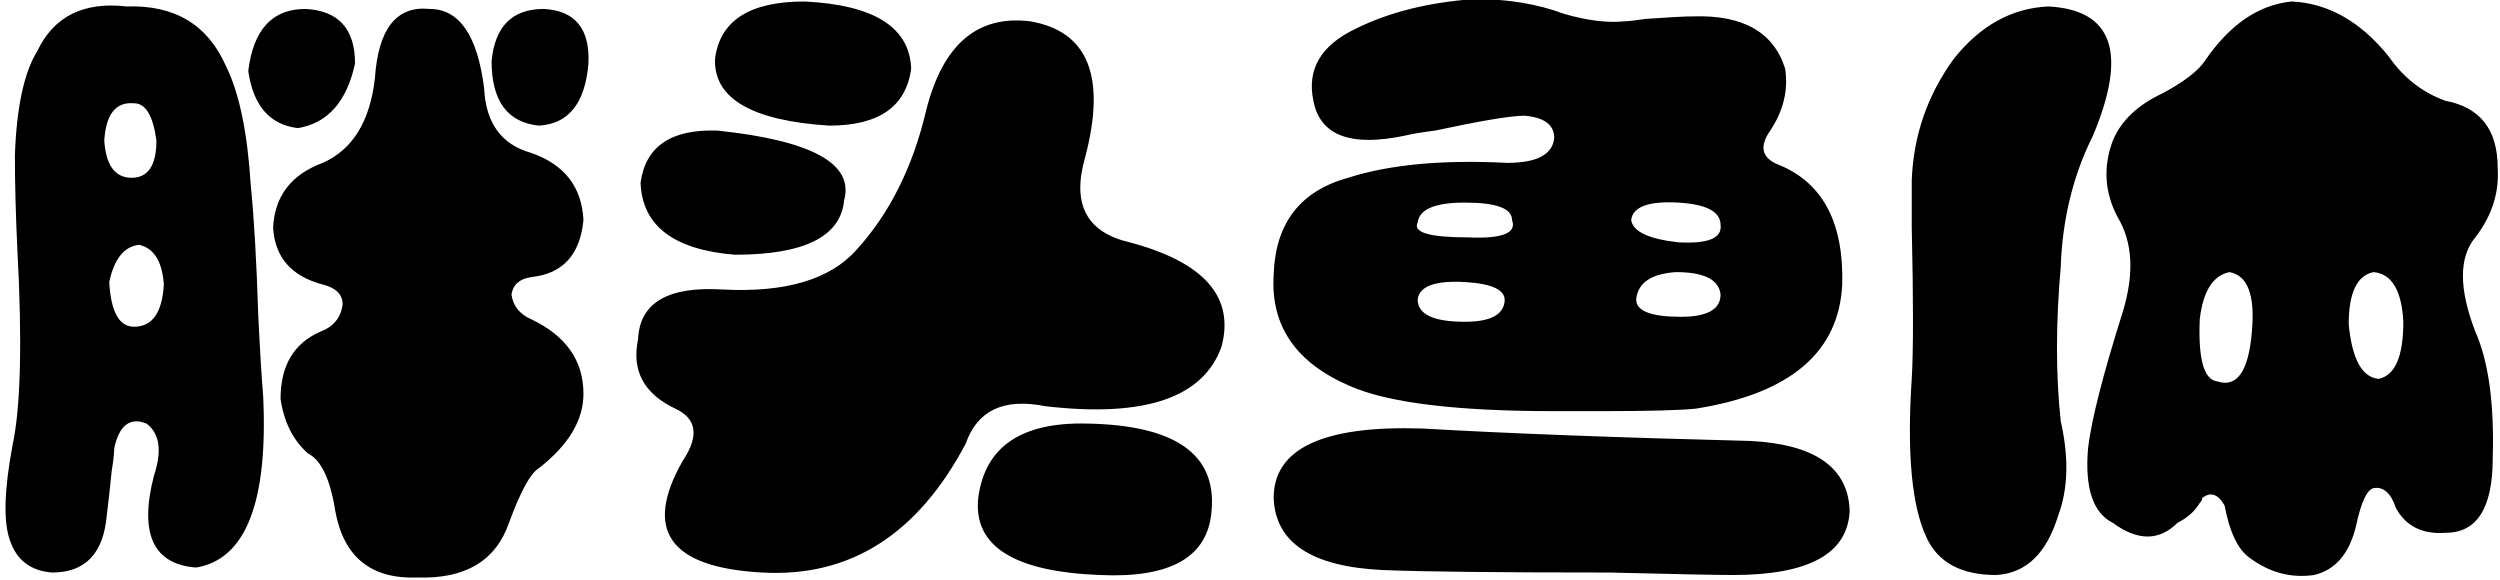 <?xml version="1.0" encoding="UTF-8" standalone="no"?>
<!-- Created with Inkscape (http://www.inkscape.org/) -->
<svg
   xmlns:dc="http://purl.org/dc/elements/1.1/"
   xmlns:cc="http://web.resource.org/cc/"
   xmlns:rdf="http://www.w3.org/1999/02/22-rdf-syntax-ns#"
   xmlns:svg="http://www.w3.org/2000/svg"
   xmlns="http://www.w3.org/2000/svg"
   xmlns:sodipodi="http://inkscape.sourceforge.net/DTD/sodipodi-0.dtd"
   xmlns:inkscape="http://www.inkscape.org/namespaces/inkscape"
   width="944"
   height="219"
   id="svg2"
   sodipodi:version="0.32"
   inkscape:version="0.43"
   version="1.0"
   sodipodi:docbase="/mnt/hdb1/Docs/Weiji/-Yuyanxue/Zhongwen Ziti"
   sodipodi:docname="pangtouyu.svg">
  <defs
     id="defs4" />
  <sodipodi:namedview
     id="base"
     pagecolor="#ffffff"
     bordercolor="#666666"
     borderopacity="1.0"
     inkscape:pageopacity="1"
     inkscape:pageshadow="2"
     inkscape:zoom="0.98994949"
     inkscape:cx="484.94468"
     inkscape:cy="165.69573"
     inkscape:document-units="px"
     inkscape:current-layer="layer1"
     inkscape:window-width="1016"
     inkscape:window-height="681"
     inkscape:window-x="0"
     inkscape:window-y="0" />
  <g
     inkscape:label="Layer 1"
     inkscape:groupmode="layer"
     id="layer1">
    <path
       style="font-size:240px;font-style:normal;font-variant:normal;font-weight:normal;font-stretch:normal;text-align:start;line-height:100%;writing-mode:lr-tb;text-anchor:start;fill:#000000;fill-opacity:1;stroke:none;stroke-width:1px;stroke-linecap:butt;stroke-linejoin:miter;stroke-opacity:1;font-family:FZPangTouYu-M24S"
       d="M 47.812,2.438 C 65.937,1.813 78.437,9.313 85.312,24.938 C 90.312,34.938 93.437,49.938 94.688,69.938 C 95.937,82.438 96.875,98.688 97.5,118.688 C 98.125,131.813 98.75,142.125 99.375,149.625 C 101.25,189.625 92.812,211.187 74.062,214.312 C 57.812,213.062 52.5,201.5 58.125,179.625 C 61.25,170.25 60.312,163.688 55.312,159.938 C 49.062,157.438 45,160.563 43.125,169.312 C 43.125,171.188 42.812,174 42.188,177.75 C 41.562,184 40.937,189.625 40.312,194.625 C 39.062,209 32.187,216.187 19.688,216.188 C 11.562,215.562 6.25,211.5 3.75,204 C 1.25,197.125 1.562,185.25 4.688,168.375 C 7.812,154 8.437,129.313 6.562,94.312 C 5.937,81.188 5.625,69.313 5.625,58.688 C 6.25,40.563 9.062,27.438 14.062,19.312 C 20.312,6.188 31.562,0.563 47.812,2.438 M 162.188,3.375 C 173.437,3.375 180.312,13.375 182.812,33.375 C 183.437,46.5 189.375,54.625 200.625,57.75 C 213.125,62.125 219.687,70.563 220.312,83.062 C 219.062,96.188 212.5,103.375 200.625,104.625 C 196.25,105.25 193.75,107.438 193.125,111.188 C 193.75,115.563 196.25,118.688 200.625,120.562 C 213.75,126.813 220.312,136.188 220.312,148.688 C 220.312,158.688 214.687,168.063 203.438,176.812 C 200.312,178.688 196.562,185.563 192.188,197.438 C 187.187,211.812 175.625,218.687 157.5,218.062 C 140,218.687 129.687,210.25 126.562,192.75 C 124.687,180.875 121.25,173.688 116.25,171.188 C 110.625,166.188 107.187,159.313 105.938,150.562 C 105.937,138.063 110.937,129.625 120.938,125.25 C 125.937,123.375 128.75,119.938 129.375,114.938 C 129.375,111.188 126.875,108.688 121.875,107.438 C 110,104.313 103.75,97.125 103.125,85.875 C 103.75,74 110,65.875 121.875,61.5 C 133.125,56.5 139.687,45.875 141.562,29.625 C 142.812,10.875 149.687,2.125 162.188,3.375 M 115.312,3.375 C 127.812,4 134.062,10.875 134.062,24 C 130.937,38.375 123.75,46.5 112.5,48.375 C 101.875,47.125 95.625,39.938 93.75,26.812 C 95.625,11.188 102.812,3.375 115.312,3.375 M 205.312,3.375 C 217.187,4 222.812,10.875 222.188,24 C 220.937,39 214.687,46.813 203.438,47.438 C 191.562,46.188 185.625,38.063 185.625,23.062 C 186.875,9.938 193.437,3.375 205.312,3.375 M 52.5,92.438 C 46.875,93.063 43.125,97.75 41.25,106.5 C 41.875,117.75 45,123.375 50.625,123.375 C 57.5,123.375 61.25,118.063 61.875,107.438 C 61.25,98.688 58.125,93.688 52.5,92.438 M 50.625,39 C 43.75,38.375 40,43.063 39.375,53.062 C 40,62.438 43.437,67.125 49.688,67.125 C 55.937,67.125 59.062,62.438 59.062,53.062 C 57.812,43.688 55,39 50.625,39 M 389.062,8.062 C 410.937,11.813 417.812,29 409.688,59.625 C 404.687,77.125 410.312,87.75 426.562,91.5 C 454.687,99 466.25,112.125 461.25,130.875 C 454.375,150.25 432.187,157.75 394.688,153.375 C 379.062,150.25 369.062,154.938 364.688,167.438 C 346.562,201.812 320.937,218.062 287.812,216.188 C 252.812,214.312 242.812,200.25 257.812,174 C 264.062,164.625 263.125,158.063 255,154.312 C 243.125,148.688 238.437,139.938 240.938,128.062 C 241.562,114.313 252.187,108.063 272.812,109.312 C 296.562,110.563 313.437,105.563 323.438,94.312 C 335.937,80.563 344.687,63.063 349.688,41.812 C 355.937,16.813 369.062,5.563 389.062,8.062 M 410.625,159.938 C 443.75,160.563 459.375,171.5 457.5,192.75 C 456.25,210.25 442.187,218.375 415.312,217.125 C 382.812,215.875 367.5,206.187 369.375,188.062 C 371.875,168.688 385.625,159.313 410.625,159.938 M 270.938,49.312 C 306.562,53.063 322.5,61.813 318.75,75.562 C 317.5,89.313 303.75,96.188 277.5,96.188 C 254.375,94.313 242.5,85.25 241.875,69 C 243.75,55.25 253.437,48.688 270.938,49.312 M 303.75,0.562 C 330,1.813 343.437,10.25 344.062,25.875 C 342.187,40.25 331.875,47.438 313.125,47.438 C 283.75,45.563 269.375,37.125 270,22.125 C 271.875,7.75 283.125,0.563 303.75,0.562 M 511.875,10.875 C 524.375,4.625 539.375,0.875 556.875,-0.375 C 569.375,-0.375 580.625,1.5 590.625,5.25 C 599.375,7.75 606.875,8.688 613.125,8.062 C 614.375,8.063 617.187,7.75 621.562,7.125 C 630.312,6.5 636.25,6.188 639.375,6.188 C 658.125,5.563 669.687,12.125 674.062,25.875 C 675.312,34 673.437,41.813 668.438,49.312 C 664.062,55.563 665.312,59.938 672.188,62.438 C 688.437,69.313 696.25,84.313 695.625,107.438 C 694.375,133.063 675.937,148.688 640.312,154.312 C 634.062,154.938 622.187,155.25 604.688,155.25 C 597.187,155.25 591.25,155.25 586.875,155.25 C 550,155.25 524.375,152.125 510,145.875 C 489.375,137.125 479.687,123.063 480.938,103.688 C 481.562,84.313 490.937,72.125 509.062,67.125 C 524.687,62.125 544.687,60.25 569.062,61.5 C 580.312,61.5 586.25,58.375 586.875,52.125 C 586.875,47.125 583.125,44.313 575.625,43.688 C 570.625,43.688 559.375,45.563 541.875,49.312 C 536.875,49.938 533.125,50.563 530.625,51.188 C 510,55.563 498.437,51.188 495.938,38.062 C 493.437,26.188 498.75,17.125 511.875,10.875 M 537.188,161.812 C 569.687,163.688 610.937,165.25 660.938,166.5 C 685.312,167.75 697.812,176.5 698.438,192.75 C 697.812,209 683.125,217.125 654.375,217.125 C 648.75,217.125 633.125,216.812 607.5,216.188 C 565.625,216.187 537.187,215.875 522.188,215.25 C 495.312,214 481.562,204.937 480.938,188.062 C 480.937,169.313 499.687,160.563 537.188,161.812 M 632.812,102.75 C 623.437,103.375 618.437,106.813 617.812,113.062 C 617.812,117.438 623.437,119.625 634.688,119.625 C 644.687,119.625 649.687,116.813 649.688,111.188 C 649.062,105.563 643.437,102.75 632.812,102.75 M 633.75,76.5 C 622.5,75.875 616.562,78.063 615.938,83.062 C 616.562,87.438 622.5,90.25 633.75,91.5 C 645,92.125 650.312,89.938 649.688,84.938 C 649.687,79.938 644.375,77.125 633.75,76.5 M 553.125,76.5 C 541.875,76.5 535.937,79 535.312,84 C 533.437,87.75 539.687,89.625 554.062,89.625 C 567.187,90.25 572.812,88.063 570.938,83.062 C 570.937,78.688 565,76.5 553.125,76.5 M 553.125,106.5 C 541.875,105.875 535.937,108.063 535.312,113.062 C 535.312,118.688 541.25,121.5 553.125,121.5 C 562.5,121.5 567.5,119 568.125,114 C 568.75,109.625 563.75,107.125 553.125,106.5 M 865.312,0.562 C 879.062,1.188 891.25,8.063 901.875,21.188 C 907.5,29.313 914.687,34.938 923.438,38.062 C 936.562,40.563 943.125,49 943.125,63.375 C 943.75,72.75 940.937,81.5 934.688,89.625 C 928.437,97.125 928.437,109 934.688,125.25 C 939.687,136.5 941.875,152.438 941.25,173.062 C 941.25,191.812 935.312,201.187 923.438,201.188 C 914.687,201.812 908.437,198.688 904.688,191.812 C 902.812,186.188 900,183.688 896.25,184.312 C 893.75,184.938 891.562,189.625 889.688,198.375 C 887.187,209 881.875,215.25 873.75,217.125 C 865,218.375 856.875,216.187 849.375,210.562 C 845,207.437 841.875,200.875 840,190.875 C 837.5,186.5 834.687,185.563 831.562,188.062 C 831.562,188.688 831.25,189.313 830.625,189.938 C 828.75,193.062 825.937,195.562 822.188,197.438 C 815.312,204.312 807.187,204.312 797.812,197.438 C 790.312,193.688 787.187,184.313 788.438,169.312 C 789.687,158.688 794.062,141.5 801.562,117.75 C 805.937,103.375 805.312,91.5 799.688,82.125 C 794.687,72.75 794.062,63.063 797.812,53.062 C 800.937,45.563 807.187,39.625 816.562,35.25 C 824.687,30.875 830,26.813 832.5,23.062 C 841.875,9.313 852.812,1.813 865.312,0.562 M 773.438,2.438 C 797.812,3.688 803.437,19.938 790.312,51.188 C 782.812,66.188 778.75,82.75 778.125,100.875 C 776.25,122.125 776.25,141.5 778.125,159 C 781.25,172.75 780.937,184.625 777.188,194.625 C 772.812,209 765,216.5 753.75,217.125 C 740.625,217.125 731.875,212.437 727.5,203.062 C 721.875,191.188 720,171.188 721.875,143.062 C 722.5,132.438 722.5,113.375 721.875,85.875 C 721.875,77.125 721.875,71.188 721.875,68.062 C 722.5,51.188 727.812,35.875 737.812,22.125 C 747.812,9.625 759.687,3.063 773.438,2.438 M 841.875,102.75 C 835.625,104 831.875,109.938 830.625,120.562 C 830,135.563 832.187,143.375 837.188,144 C 844.687,146.5 849.062,140.25 850.312,125.25 C 851.562,111.5 848.75,104 841.875,102.75 M 896.25,102.75 C 890,104 886.875,110.563 886.875,122.438 C 888.125,135.563 891.875,142.438 898.125,143.062 C 904.375,141.813 907.5,134.625 907.5,121.5 C 906.875,109.625 903.125,103.375 896.25,102.75"
       id="text1335" />
  </g>
</svg>

